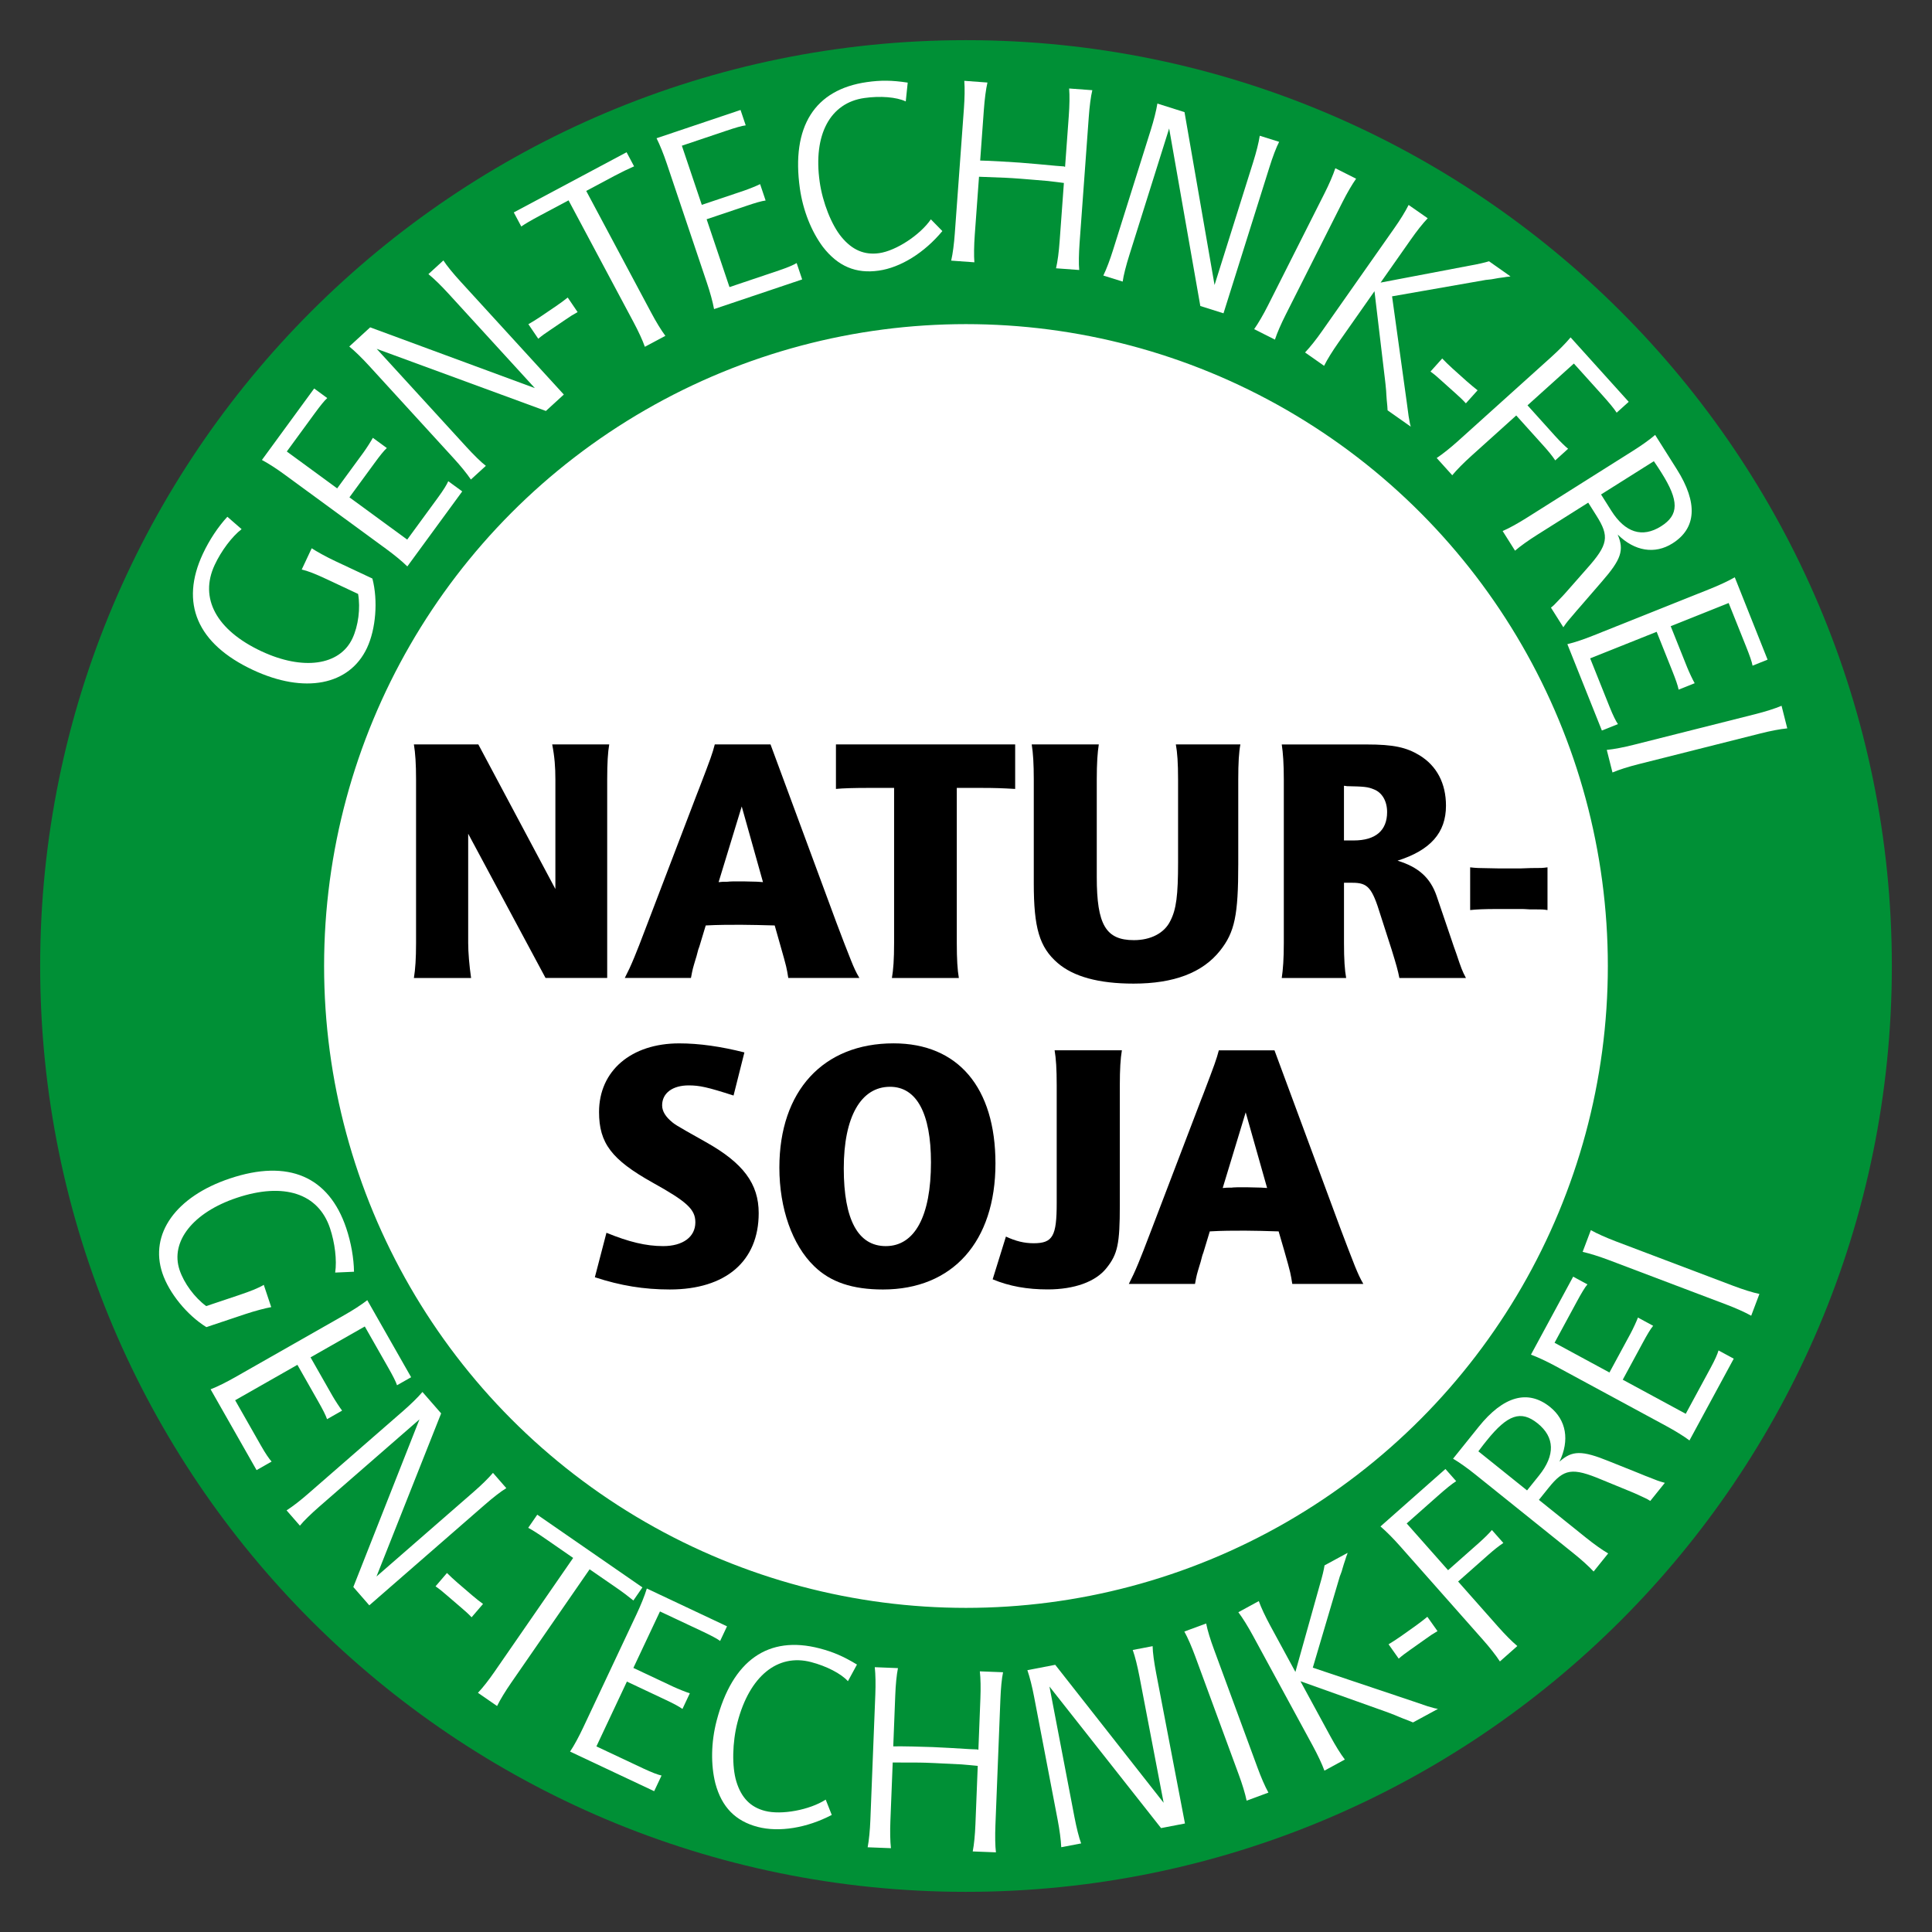 <?xml version="1.0" encoding="UTF-8" standalone="no"?>
<!-- Generator: Adobe Illustrator 15.0.0, SVG Export Plug-In . SVG Version: 6.00 Build 0)  -->
<!DOCTYPE svg  PUBLIC '-//W3C//DTD SVG 1.1//EN'  'http://www.w3.org/Graphics/SVG/1.1/DTD/svg11.dtd'>
<svg id="Ebene_1" xmlns="http://www.w3.org/2000/svg" xml:space="preserve" height="60px" viewBox="0 0 60 60" width="60px" version="1.1" y="0px" x="0px" xmlns:xlink="http://www.w3.org/1999/xlink" enable-background="new 0 0 60 60">
	<rect x="0" y="0" width="60" height="60" fill="#333333" stroke="none"/>
	<defs>
		<rect id="SVGID_1_" y="1.247" x="1.247" height="57.506" width="57.506"/>
	</defs>
	<clipPath id="SVGID_2_">
		<use overflow="visible" xlink:href="#SVGID_1_"/>
	</clipPath>
	<path fill="#009036" d="m1.247 30c0-15.879 12.872-28.753 28.75-28.753 15.882 0 28.756 12.874 28.756 28.753s-12.874 28.753-28.756 28.753c-15.878 0-28.75-12.874-28.75-28.753" clip-path="url(#SVGID_2_)"/>
	<path fill="#fff" d="m10.324 30c0-10.866 8.808-19.675 19.674-19.675 10.867 0 19.676 8.809 19.676 19.675s-8.81 19.675-19.676 19.675c-10.866 0-19.674-8.809-19.674-19.675" clip-path="url(#SVGID_2_)"/>
		<circle r="19.675" clip-path="url(#SVGID_2_)" cy="30" stroke="#fff" cx="29.999" stroke-miterlimit="3.864" stroke-width=".518" fill="none"/>
	<path d="m18.474 39.666c0.795 0.261 1.522 0.38 2.327 0.38 1.739 0 2.761-0.88 2.761-2.371 0-0.912-0.478-1.555-1.642-2.207-0.195-0.108-0.4-0.229-0.597-0.337-0.283-0.163-0.355-0.206-0.436-0.271-0.216-0.174-0.324-0.349-0.324-0.532 0-0.381 0.324-0.62 0.825-0.62 0.337 0 0.587 0.055 1.393 0.315l0.337-1.339c-0.73-0.184-1.401-0.281-2.026-0.281-1.487 0-2.488 0.849-2.488 2.132 0 0.968 0.392 1.478 1.653 2.186 1.076 0.597 1.338 0.836 1.338 1.239 0 0.456-0.39 0.739-1 0.739-0.533 0-1.067-0.13-1.761-0.414l-0.36 1.381z" clip-path="url(#SVGID_2_)"/>
	<path d="m27.64 33.751c0.827 0 1.272 0.826 1.272 2.349 0 1.663-0.501 2.599-1.403 2.599-0.859 0-1.305-0.815-1.305-2.414s0.532-2.534 1.436-2.534m0.11-1.349c-2.185 0-3.546 1.478-3.546 3.859 0 1.273 0.403 2.404 1.076 3.057 0.51 0.501 1.196 0.728 2.143 0.728 2.164 0 3.492-1.489 3.492-3.914-0.001-2.36-1.163-3.73-3.165-3.73" clip-path="url(#SVGID_2_)"/>
	<path d="m30.828 39.73c0.521 0.218 1.078 0.314 1.709 0.314 0.825 0 1.488-0.236 1.825-0.662 0.349-0.435 0.415-0.75 0.415-1.957v-3.719c0-0.5 0.02-0.827 0.064-1.088h-2.089c0.043 0.251 0.065 0.576 0.065 1.088v3.653c0 1.033-0.121 1.251-0.717 1.251-0.293 0-0.556-0.065-0.86-0.207l-0.412 1.327z" clip-path="url(#SVGID_2_)"/>
	<path d="m39.351 36.894c-0.162-0.012-0.141-0.012-0.618-0.022h-0.297c-0.182 0.011-0.127 0-0.182 0.011-0.142 0-0.163 0-0.282 0.012l0.714-2.35 0.665 2.349zm-1.499-4.275c-0.078 0.293-0.122 0.413-0.479 1.351l-0.077 0.196-1.523 3.988c-0.294 0.772-0.273 0.708-0.42 1.076-0.122 0.294-0.186 0.424-0.296 0.643h2.055c0.054-0.294 0.054-0.283 0.142-0.577 0.042-0.13 0.012-0.034 0.085-0.305l0.035-0.099 0.197-0.65c0.39-0.023 0.717-0.023 1.095-0.023 0.286 0 0.696 0.012 1.043 0.023l0.174 0.597c0.208 0.729 0.196 0.708 0.25 1.034h2.206c-0.106-0.186-0.159-0.305-0.258-0.544-0.096-0.238-0.313-0.806-0.456-1.186l-2.045-5.524h-1.728z" clip-path="url(#SVGID_2_)"/>
	<path d="m12.854 23.119c0.045 0.272 0.067 0.61 0.067 1.088v5.077c0 0.479-0.022 0.817-0.067 1.088h1.776c-0.056-0.392-0.09-0.793-0.09-1.088v-3.392l2.402 4.479h1.915v-6.165c0-0.511 0.021-0.849 0.063-1.088h-1.771c0.076 0.392 0.099 0.707 0.099 1.088v3.403l-2.393-4.491h-2.001z" clip-path="url(#SVGID_2_)"/>
	<path d="m23.695 27.395c-0.16-0.013-0.139-0.013-0.616-0.023h-0.293c-0.184 0.011-0.131 0-0.184 0.011-0.143 0-0.165 0-0.285 0.013l0.718-2.351 0.66 2.35zm-1.497-4.276c-0.076 0.293-0.12 0.414-0.479 1.35l-0.077 0.196-1.524 3.989c-0.293 0.772-0.271 0.707-0.419 1.076-0.122 0.295-0.186 0.425-0.296 0.642h2.055c0.055-0.293 0.055-0.283 0.142-0.576 0.042-0.131 0.012-0.033 0.085-0.306l0.035-0.097 0.197-0.652c0.39-0.021 0.717-0.021 1.093-0.021 0.288 0 0.7 0.012 1.049 0.021l0.17 0.599c0.208 0.729 0.198 0.706 0.252 1.032h2.208c-0.109-0.185-0.163-0.304-0.259-0.543-0.099-0.24-0.316-0.807-0.458-1.186l-2.043-5.524h-1.731z" clip-path="url(#SVGID_2_)"/>
	<path d="m27.767 24.469v4.815c0 0.512-0.024 0.838-0.068 1.088h2.079c-0.043-0.25-0.064-0.576-0.064-1.088v-4.815h0.718c0.499 0 0.704 0.01 1.095 0.032v-1.382h-5.566v1.382c0.216-0.022 0.565-0.032 1.043-0.032h0.763z" clip-path="url(#SVGID_2_)"/>
	<path d="m32.041 23.119c0.044 0.272 0.064 0.61 0.064 1.088v3.229c0 1.38 0.174 1.979 0.739 2.469 0.491 0.424 1.273 0.642 2.359 0.642 1.252 0 2.142-0.337 2.687-1.023 0.458-0.576 0.565-1.108 0.565-2.687v-2.63c0-0.511 0.02-0.849 0.066-1.088h-2.004c0.046 0.251 0.069 0.577 0.069 1.088v2.577c0 1.021-0.055 1.457-0.241 1.816-0.183 0.38-0.61 0.597-1.13 0.597-0.872 0-1.154-0.478-1.154-1.956v-3.034c0-0.511 0.023-0.837 0.063-1.088h-2.083z" clip-path="url(#SVGID_2_)"/>
	<path d="m41.738 26.1v-1.697c0.044 0 0.077 0.012 0.088 0.012 0.544 0.011 0.652 0.021 0.838 0.098 0.261 0.099 0.414 0.37 0.414 0.707 0 0.575-0.362 0.881-1.036 0.881h-0.304zm-1.932-2.981c0.041 0.272 0.064 0.61 0.064 1.088v5.077c0 0.491-0.024 0.817-0.064 1.088h2c-0.045-0.25-0.067-0.576-0.067-1.088v-1.869h0.263c0.478 0 0.61 0.152 0.87 1l0.346 1.075c0.142 0.459 0.197 0.653 0.241 0.882h2.067c-0.111-0.207-0.151-0.314-0.296-0.75-0.066-0.175-0.106-0.305-0.14-0.402l-0.477-1.402c-0.197-0.566-0.568-0.892-1.211-1.089 1.024-0.325 1.504-0.869 1.504-1.707 0-0.695-0.286-1.237-0.82-1.564-0.41-0.25-0.813-0.338-1.64-0.338h-2.64z" clip-path="url(#SVGID_2_)"/>
	<path d="m45.656 28.263c0.192-0.021 0.423-0.033 0.856-0.033h0.732c0.021 0 0.128 0 0.271 0.012h0.194c0.165 0 0.218 0 0.35 0.021v-1.327c-0.165 0.022-0.177 0.022-0.479 0.022-0.086 0 0.021 0-0.335 0.011h-0.732c-0.686-0.011-0.65-0.011-0.856-0.033v1.327z" clip-path="url(#SVGID_2_)"/>
	<path d="m10.409 39.521c0.058-0.382-0.009-0.926-0.161-1.38-0.362-1.081-1.435-1.431-2.899-0.94-1.353 0.453-2.068 1.357-1.772 2.24 0.136 0.406 0.463 0.854 0.827 1.121l1.011-0.339c0.382-0.128 0.624-0.227 0.777-0.321l0.231 0.692c-0.167 0.029-0.509 0.117-0.812 0.219l-1.202 0.402c-0.603-0.373-1.161-1.062-1.366-1.676-0.408-1.217 0.416-2.378 2.096-2.94 1.813-0.608 3.075-0.065 3.614 1.542 0.152 0.453 0.235 0.939 0.241 1.354l-0.585 0.026z" fill="#fff"/>
	<path d="m12.768 42.771l-0.438 0.249c-0.033-0.107-0.137-0.309-0.282-0.562l-0.719-1.263-1.685 0.959 0.681 1.196c0.079 0.139 0.227 0.363 0.299 0.458l-0.467 0.266c-0.041-0.122-0.133-0.301-0.27-0.542l-0.651-1.146-1.933 1.1 0.801 1.408c0.145 0.255 0.255 0.414 0.331 0.496l-0.467 0.266-1.428-2.51c0.214-0.081 0.499-0.226 0.762-0.375l3.392-1.93c0.263-0.149 0.524-0.316 0.712-0.463l1.362 2.393z" fill="#fff"/>
	<path d="m13.7 43.894l-2.008 5.066 3.012-2.624c0.247-0.215 0.464-0.427 0.606-0.595l0.414 0.475c-0.162 0.096-0.42 0.298-0.673 0.519l-3.582 3.12-0.496-0.569 2.054-5.206-3.107 2.706c-0.253 0.221-0.489 0.448-0.606 0.595l-0.414-0.475c0.193-0.123 0.438-0.314 0.672-0.519l2.942-2.563c0.234-0.204 0.458-0.421 0.606-0.595l0.58 0.665z" fill="#fff"/>
	<path d="m13.881 48.851c0.103 0.099 0.181 0.177 0.326 0.302l0.446 0.383c0.146 0.126 0.228 0.186 0.348 0.276l-0.355 0.414c-0.122-0.127-0.18-0.176-0.326-0.302l-0.446-0.383c-0.146-0.125-0.21-0.18-0.348-0.276l0.355-0.414z" fill="#fff"/>
	<path d="m16.985 47.819c-0.304-0.211-0.446-0.299-0.581-0.371l0.281-0.408 3.266 2.258-0.281 0.407c-0.169-0.138-0.337-0.265-0.544-0.407l-0.815-0.562-2.438 3.527c-0.181 0.263-0.339 0.521-0.436 0.719l-0.594-0.41c0.152-0.16 0.338-0.398 0.519-0.661l2.438-3.528-0.815-0.564z" fill="#fff"/>
	<path d="m22.578 50.507l-0.214 0.455c-0.088-0.069-0.29-0.174-0.554-0.299l-1.314-0.618-0.826 1.754 1.245 0.586c0.145 0.068 0.395 0.167 0.508 0.202l-0.229 0.486c-0.104-0.076-0.282-0.17-0.533-0.288l-1.192-0.562-0.947 2.013 1.466 0.69c0.266 0.125 0.448 0.191 0.557 0.215l-0.229 0.486-2.612-1.23c0.128-0.189 0.278-0.472 0.407-0.745l1.662-3.53c0.128-0.273 0.246-0.562 0.315-0.789l2.49 1.174z" fill="#fff"/>
	<defs>
		<rect id="SVGID_3_" y="1.247" x="1.247" height="57.506" width="57.506"/>
	</defs>
	<clipPath id="SVGID_4_">
		<use overflow="visible" xlink:href="#SVGID_3_"/>
	</clipPath>
	<g clip-path="url(#SVGID_4_)">
		<path d="m26.333 52.211c-0.215-0.238-0.667-0.469-1.146-0.594-1.04-0.271-1.91 0.439-2.283 1.868-0.163 0.625-0.176 1.376-0.037 1.838 0.154 0.509 0.441 0.8 0.889 0.916 0.512 0.134 1.387-0.028 1.887-0.35l0.188 0.475c-0.773 0.406-1.635 0.545-2.3 0.372-0.69-0.181-1.116-0.612-1.314-1.349-0.145-0.575-0.137-1.275 0.039-1.95 0.489-1.875 1.604-2.659 3.196-2.245 0.415 0.108 0.734 0.243 1.162 0.502l-0.281 0.517z" fill="#fff"/>
	</g>
	<g clip-path="url(#SVGID_4_)">
		<path d="m27.887 51.805c-0.043 0.216-0.072 0.518-0.084 0.845l-0.062 1.585c0.26-0.007 0.915 0.011 1.226 0.022 0.218 0.009 0.837 0.042 1.139 0.063l0.227 0.009h0.018l0.017 0.009 0.017 0.001 0.062-1.585c0.013-0.327 0.008-0.63-0.017-0.849l0.721 0.028c-0.041 0.192-0.07 0.509-0.083 0.845l-0.154 3.899c-0.013 0.336-0.009 0.654 0.016 0.849l-0.721-0.028c0.043-0.217 0.071-0.518 0.084-0.845l0.072-1.812c-0.177-0.016-0.243-0.026-0.503-0.046-0.201-0.008-0.662-0.034-0.837-0.041-0.453-0.019-0.378-0.016-1.301-0.018l-0.072 1.812c-0.013 0.327-0.008 0.63 0.017 0.849l-0.723-0.028c0.043-0.226 0.072-0.534 0.084-0.845l0.154-3.899c0.012-0.311 0.008-0.621-0.017-0.849l0.72 0.029z" fill="#fff"/>
	</g>
	<g clip-path="url(#SVGID_4_)">
		<path d="m32.771 51.702l3.367 4.285-0.752-3.924c-0.062-0.321-0.134-0.615-0.208-0.822l0.618-0.118c0.001 0.188 0.047 0.512 0.11 0.841l0.894 4.666-0.742 0.143-3.466-4.396 0.775 4.048c0.063 0.33 0.142 0.648 0.209 0.824l-0.618 0.118c-0.01-0.229-0.052-0.538-0.11-0.843l-0.734-3.833c-0.058-0.305-0.133-0.606-0.208-0.822l0.865-0.167z" fill="#fff"/>
	</g>
	<path d="m37.458 50.419c0.043 0.216 0.132 0.506 0.246 0.812l1.348 3.662c0.113 0.308 0.233 0.586 0.34 0.778l-0.677 0.25c-0.046-0.225-0.138-0.521-0.246-0.813l-1.348-3.662c-0.107-0.291-0.229-0.577-0.34-0.777l0.677-0.25z" fill="#fff"/>
	<path d="m39.093 49.723c0.074 0.208 0.204 0.481 0.36 0.77l0.777 1.431 0.757-2.703c0.078-0.263 0.127-0.47 0.148-0.607l0.715-0.388c-0.014 0.045 0 0.019-0.041 0.118l-0.024 0.078c-0.038 0.107-0.017 0.058-0.051 0.153l-0.044 0.146-0.023 0.081-0.031 0.084-0.027 0.07-0.839 2.835 3.142 1.054c0.152 0.051 0.118 0.041 0.422 0.144 0.216 0.063 0.239 0.07 0.322 0.083l-0.774 0.42c-0.088-0.038-0.149-0.062-0.305-0.121-0.099-0.042-0.183-0.072-0.259-0.107-0.145-0.055-0.255-0.1-0.29-0.11l-2.642-0.942 0.93 1.711c0.156 0.287 0.315 0.545 0.449 0.721l-0.634 0.345c-0.079-0.216-0.213-0.497-0.361-0.77l-1.863-3.429c-0.148-0.273-0.311-0.537-0.449-0.721l0.635-0.346z" fill="#fff"/>
	<path d="m43.123 51.065c0.122-0.076 0.215-0.131 0.373-0.242l0.479-0.34c0.157-0.112 0.235-0.178 0.353-0.272l0.315 0.445c-0.153 0.089-0.215 0.132-0.372 0.244l-0.479 0.339c-0.157 0.112-0.226 0.161-0.354 0.271l-0.315-0.445z" fill="#fff"/>
	<path d="m44.889 45.621l0.334 0.378c-0.136 0.086-0.318 0.234-0.563 0.451l-0.974 0.862 1.285 1.452 0.956-0.846c0.176-0.155 0.347-0.329 0.405-0.402l0.356 0.402c-0.155 0.104-0.292 0.214-0.462 0.364l-0.943 0.834 1.24 1.401c0.217 0.245 0.43 0.461 0.599 0.602l-0.541 0.479c-0.125-0.192-0.318-0.437-0.524-0.669l-2.586-2.923c-0.2-0.226-0.418-0.446-0.599-0.601l2.017-1.784z" fill="#fff"/>
	<path d="m45.919 44.314c0.772-0.962 1.532-1.171 2.219-0.619 0.504 0.405 0.614 1.032 0.293 1.699 0.392-0.354 0.696-0.356 1.54-0.013l0.936 0.375c0.25 0.104 0.162 0.066 0.269 0.108 0.293 0.117 0.324 0.131 0.527 0.187l-0.452 0.562c-0.077-0.051-0.115-0.07-0.233-0.123-0.258-0.121-0.245-0.111-0.365-0.163l-0.906-0.372c-0.926-0.389-1.177-0.344-1.655 0.252l-0.3 0.373 1.459 1.172c0.255 0.204 0.502 0.381 0.692 0.491l-0.452 0.562c-0.155-0.168-0.387-0.375-0.629-0.569l-3.05-2.449c-0.235-0.188-0.488-0.37-0.686-0.486l0.793-0.987zm1.878 1.508c0.505-0.629 0.491-1.188-0.046-1.619-0.517-0.415-0.93-0.274-1.577 0.531-0.079 0.098-0.137 0.17-0.262 0.338l1.512 1.214 0.373-0.464z" fill="#fff"/>
	<path d="m48.856 39.648l0.443 0.24c-0.074 0.083-0.19 0.278-0.33 0.537l-0.691 1.276 1.705 0.923 0.655-1.21c0.076-0.141 0.189-0.385 0.23-0.496l0.472 0.256c-0.083 0.099-0.185 0.272-0.317 0.516l-0.627 1.158 1.956 1.059 0.771-1.424c0.14-0.258 0.217-0.436 0.247-0.544l0.473 0.256-1.375 2.539c-0.183-0.138-0.457-0.304-0.722-0.448l-3.432-1.857c-0.265-0.144-0.546-0.277-0.769-0.359l1.311-2.422z" fill="#fff"/>
	<path d="m49.405 38.203c0.192 0.108 0.47 0.231 0.775 0.348l3.649 1.382c0.306 0.115 0.595 0.207 0.811 0.252l-0.255 0.676c-0.2-0.112-0.485-0.238-0.775-0.348l-3.649-1.382c-0.291-0.109-0.587-0.204-0.811-0.253l0.255-0.675z" fill="#fff"/>
	<path d="m7.503 16.433c-0.306 0.237-0.633 0.678-0.835 1.11-0.485 1.033 0.051 2.026 1.449 2.682 1.292 0.605 2.433 0.445 2.828-0.398 0.182-0.388 0.254-0.938 0.176-1.382l-0.965-0.453c-0.366-0.172-0.608-0.266-0.786-0.304l0.31-0.661c0.142 0.095 0.45 0.267 0.739 0.402l1.146 0.538c0.179 0.686 0.107 1.569-0.167 2.154-0.545 1.163-1.941 1.436-3.545 0.684-1.733-0.812-2.271-2.075-1.551-3.61 0.203-0.433 0.477-0.842 0.759-1.146l0.442 0.384z" fill="#fff"/>
	<path d="m9.757 12.065l0.406 0.298c-0.085 0.072-0.226 0.251-0.399 0.487l-0.857 1.172 1.564 1.145 0.813-1.11c0.094-0.129 0.239-0.355 0.295-0.46l0.434 0.317c-0.095 0.087-0.22 0.244-0.383 0.468l-0.778 1.063 1.794 1.313 0.957-1.308c0.173-0.237 0.274-0.402 0.318-0.506l0.434 0.317-1.705 2.33c-0.163-0.161-0.411-0.363-0.654-0.541l-3.149-2.305c-0.243-0.179-0.504-0.349-0.713-0.46l1.623-2.22z" fill="#fff"/>
	<path d="m11.496 10.166l5.114 1.887-2.696-2.949c-0.221-0.241-0.438-0.453-0.609-0.591l0.465-0.425c0.1 0.158 0.308 0.411 0.535 0.659l3.205 3.506-0.557 0.51-5.254-1.929 2.781 3.041c0.227 0.248 0.46 0.479 0.609 0.592l-0.465 0.425c-0.128-0.189-0.325-0.43-0.535-0.659l-2.633-2.88c-0.21-0.229-0.432-0.447-0.609-0.592l0.649-0.595z" fill="#fff"/>
	<path d="m16.409 10.068c0.124-0.072 0.219-0.126 0.378-0.234l0.486-0.33c0.16-0.108 0.238-0.171 0.358-0.264l0.307 0.452c-0.155 0.085-0.218 0.127-0.377 0.235l-0.486 0.33c-0.16 0.108-0.229 0.155-0.359 0.263l-0.307-0.452z" fill="#fff"/>
	<path d="m16.784 6.687c-0.325 0.174-0.47 0.261-0.595 0.347l-0.233-0.437 3.503-1.869 0.233 0.438c-0.201 0.088-0.39 0.179-0.612 0.297l-0.874 0.467 2.019 3.783c0.149 0.281 0.307 0.54 0.439 0.717l-0.637 0.34c-0.073-0.208-0.201-0.482-0.351-0.764l-2.019-3.784-0.873 0.465z" fill="#fff"/>
	<path d="m22.998 3.415l0.161 0.478c-0.111 0.011-0.329 0.075-0.607 0.169l-1.376 0.463 0.619 1.837 1.305-0.439c0.151-0.051 0.4-0.151 0.506-0.205l0.171 0.509c-0.127 0.016-0.321 0.073-0.583 0.162l-1.249 0.42 0.71 2.107 1.535-0.517c0.278-0.094 0.456-0.171 0.551-0.23l0.171 0.509-2.736 0.921c-0.041-0.226-0.126-0.533-0.223-0.818l-1.245-3.701c-0.096-0.285-0.211-0.575-0.318-0.787l2.608-0.878z" fill="#fff"/>
	<defs>
		<rect id="SVGID_5_" y="1.247" x="1.247" height="57.506" width="57.506"/>
	</defs>
	<clipPath id="SVGID_6_">
		<use overflow="visible" xlink:href="#SVGID_5_"/>
	</clipPath>
	<g clip-path="url(#SVGID_6_)">
		<path d="m28.129 3.15c-0.291-0.138-0.796-0.176-1.287-0.106-1.063 0.15-1.593 1.141-1.386 2.603 0.09 0.641 0.368 1.339 0.675 1.711 0.337 0.41 0.716 0.568 1.173 0.504 0.523-0.074 1.269-0.562 1.605-1.05l0.357 0.364c-0.558 0.673-1.298 1.134-1.979 1.229-0.706 0.101-1.265-0.135-1.731-0.737-0.355-0.476-0.617-1.125-0.715-1.814-0.271-1.92 0.455-3.074 2.084-3.305 0.424-0.06 0.771-0.059 1.265 0.017l-0.061 0.584z" fill="#fff"/>
	</g>
	<g clip-path="url(#SVGID_6_)">
		<path d="m30.666 2.563c-0.049 0.215-0.087 0.516-0.111 0.842l-0.115 1.581c0.26 0.003 0.915 0.042 1.225 0.064 0.216 0.016 0.835 0.07 1.135 0.1l0.226 0.017 0.018 0.001 0.016 0.01 0.017 0.001 0.115-1.581c0.024-0.326 0.029-0.629 0.011-0.85l0.72 0.053c-0.047 0.189-0.087 0.507-0.111 0.842l-0.284 3.893c-0.024 0.335-0.031 0.653-0.012 0.849l-0.72-0.053c0.05-0.215 0.089-0.516 0.112-0.842l0.132-1.808c-0.174-0.021-0.241-0.034-0.501-0.062-0.2-0.015-0.66-0.057-0.835-0.069-0.452-0.033-0.377-0.027-1.3-0.062l-0.132 1.808c-0.023 0.326-0.029 0.629-0.012 0.849l-0.72-0.052c0.051-0.224 0.09-0.532 0.112-0.842l0.284-3.892c0.022-0.311 0.029-0.621 0.011-0.85l0.719 0.053z" fill="#fff"/>
	</g>
	<g clip-path="url(#SVGID_6_)">
		<path d="m36.786 3.482l0.933 5.369 1.198-3.811c0.098-0.312 0.173-0.605 0.206-0.824l0.602 0.189c-0.088 0.166-0.203 0.473-0.303 0.793l-1.425 4.532-0.72-0.227-0.968-5.513-1.236 3.931c-0.101 0.32-0.183 0.638-0.207 0.824l-0.601-0.188c0.101-0.206 0.209-0.498 0.302-0.794l1.17-3.723c0.093-0.297 0.171-0.598 0.207-0.824l0.842 0.266z" fill="#fff"/>
	</g>
	<path d="m42.115 5.55c-0.127 0.18-0.279 0.441-0.427 0.734l-1.757 3.484c-0.147 0.292-0.268 0.568-0.337 0.779l-0.645-0.325c0.132-0.187 0.288-0.457 0.428-0.734l1.757-3.484c0.14-0.276 0.264-0.562 0.336-0.779l0.645 0.325z" fill="#fff"/>
	<path d="m44.339 6.778c-0.153 0.16-0.34 0.397-0.528 0.666l-0.935 1.332 2.758-0.525c0.269-0.047 0.477-0.096 0.609-0.137l0.666 0.469c-0.046 0.008-0.017 0.008-0.124 0.016l-0.082 0.014c-0.113 0.014-0.059 0.01-0.16 0.021l-0.151 0.027-0.082 0.014-0.089 0.01-0.077 0.008-2.912 0.51 0.455 3.282c0.021 0.158 0.015 0.123 0.059 0.44 0.039 0.223 0.042 0.245 0.068 0.326l-0.721-0.507c-0.004-0.096-0.01-0.161-0.027-0.327-0.006-0.106-0.016-0.195-0.018-0.279-0.016-0.154-0.024-0.273-0.031-0.309l-0.331-2.785-1.119 1.594c-0.188 0.268-0.348 0.524-0.446 0.723l-0.591-0.415c0.158-0.166 0.351-0.41 0.529-0.665l2.242-3.193c0.179-0.254 0.343-0.518 0.445-0.723l0.593 0.413z" fill="#fff"/>
	<path d="m44.789 11.133c0.1 0.102 0.176 0.181 0.319 0.31l0.438 0.393c0.144 0.129 0.225 0.19 0.342 0.285l-0.364 0.405c-0.12-0.13-0.176-0.18-0.32-0.31l-0.438-0.393c-0.143-0.129-0.205-0.185-0.341-0.284l0.364-0.406z" fill="#fff"/>
	<path d="m50.581 12.479l-0.374 0.337c-0.087-0.135-0.239-0.315-0.458-0.559l-0.871-0.967-1.44 1.298 0.854 0.948c0.157 0.175 0.333 0.344 0.407 0.401l-0.399 0.361c-0.105-0.155-0.217-0.291-0.369-0.459l-0.843-0.936-1.391 1.253c-0.243 0.219-0.457 0.434-0.596 0.604l-0.483-0.536c0.191-0.127 0.434-0.322 0.664-0.529l2.899-2.612c0.224-0.202 0.444-0.423 0.595-0.605l1.805 2.001z" fill="#fff"/>
	<path d="m52.077 14.576c0.658 1.044 0.608 1.83-0.137 2.3-0.547 0.345-1.175 0.245-1.702-0.276 0.207 0.485 0.111 0.772-0.488 1.459l-0.66 0.763c-0.18 0.203-0.115 0.133-0.19 0.22-0.206 0.239-0.23 0.264-0.349 0.438l-0.385-0.61c0.074-0.056 0.104-0.086 0.193-0.182 0.199-0.204 0.184-0.195 0.273-0.291l0.647-0.735c0.668-0.749 0.708-1.002 0.3-1.647l-0.255-0.405-1.583 0.998c-0.277 0.175-0.524 0.351-0.69 0.494l-0.385-0.61c0.21-0.091 0.482-0.243 0.745-0.409l3.308-2.086c0.256-0.161 0.51-0.34 0.683-0.49l0.675 1.069zm-2.037 1.284c0.43 0.682 0.963 0.852 1.545 0.485 0.561-0.354 0.563-0.792 0.012-1.665-0.067-0.106-0.116-0.185-0.235-0.357l-1.64 1.033 0.318 0.504z" fill="#fff"/>
	<path d="m54.894 20.486l-0.467 0.187c-0.017-0.111-0.093-0.325-0.202-0.597l-0.54-1.349-1.8 0.72 0.511 1.277c0.06 0.149 0.175 0.393 0.234 0.494l-0.499 0.2c-0.023-0.126-0.091-0.316-0.193-0.573l-0.489-1.224-2.065 0.825 0.602 1.504c0.109 0.272 0.196 0.446 0.261 0.538l-0.499 0.199-1.072-2.682c0.224-0.052 0.525-0.155 0.806-0.268l3.624-1.448c0.28-0.112 0.562-0.242 0.769-0.361l1.019 2.558z" fill="#fff"/>
	<path d="m55.505 22.62c-0.22 0.021-0.518 0.078-0.834 0.158l-3.784 0.954c-0.317 0.08-0.606 0.171-0.81 0.258l-0.177-0.701c0.228-0.022 0.533-0.082 0.834-0.158l3.784-0.954c0.301-0.076 0.598-0.169 0.81-0.258l0.177 0.701z" fill="#fff"/>
</svg>
